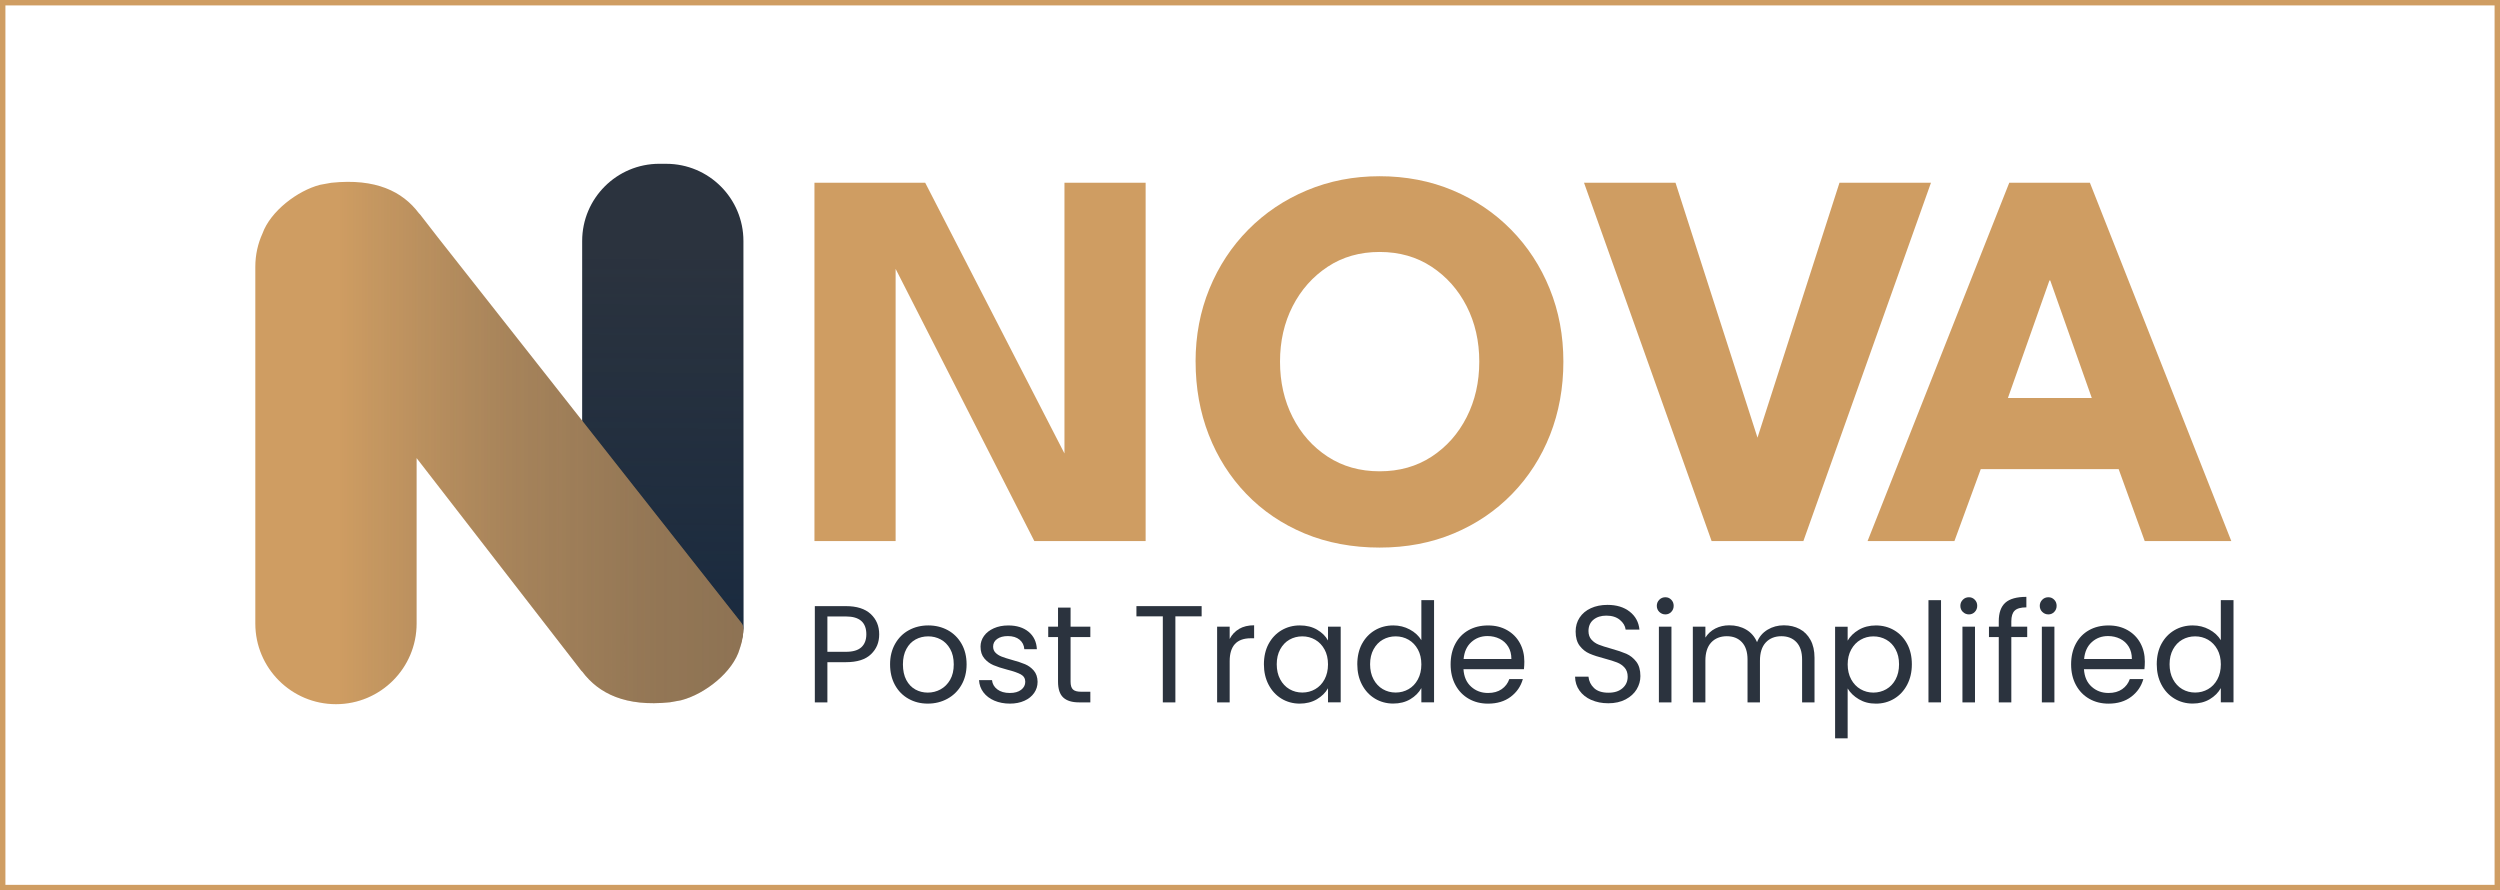 <svg xmlns="http://www.w3.org/2000/svg" xmlns:xlink="http://www.w3.org/1999/xlink" viewBox="0 0 923.66 328.92"><defs><linearGradient id="b" x1="183.07" y1="-77.06" x2="128.37" y2="53.95" gradientTransform="translate(104.28 233.1) rotate(-22.33)" gradientUnits="userSpaceOnUse"><stop offset="0" stop-color="#011e41" stop-opacity="0"></stop><stop offset="1" stop-color="#011e41"></stop></linearGradient><linearGradient id="c" x1="94.35" y1="163.68" x2="274.67" y2="163.68" gradientUnits="userSpaceOnUse"><stop offset=".17" stop-color="#011e41" stop-opacity="0"></stop><stop offset=".19" stop-color="#021e40" stop-opacity=".04"></stop><stop offset=".53" stop-color="#18293f" stop-opacity=".56"></stop><stop offset=".81" stop-color="#26303e" stop-opacity=".88"></stop><stop offset="1" stop-color="#2b333e"></stop></linearGradient></defs><g><g id="a" data-name="Layer 1"><g><path d="M321.79,241.72c-2.02,1.96-5.11,2.93-9.26,2.93h-6.84v14.85h-4.64v-35.56h11.48c4.01,0,7.07.97,9.16,2.91,2.09,1.94,3.14,4.44,3.14,7.5s-1.01,5.42-3.04,7.37ZM318.24,239.14c1.22-1.12,1.84-2.72,1.84-4.8,0-4.39-2.52-6.58-7.55-6.58h-6.84v13.06h6.84c2.58,0,4.49-.56,5.71-1.68Z" fill="#2b333e"></path><path d="M335.66,258.17c-2.13-1.19-3.79-2.88-5-5.08-1.21-2.19-1.81-4.74-1.81-7.63s.62-5.38,1.86-7.58c1.24-2.19,2.93-3.88,5.08-5.05,2.14-1.17,4.54-1.76,7.19-1.76s5.05.59,7.2,1.76c2.14,1.17,3.83,2.85,5.08,5.03,1.24,2.18,1.86,4.71,1.86,7.6s-.64,5.43-1.91,7.63-3,3.89-5.18,5.08c-2.18,1.19-4.59,1.79-7.25,1.79s-4.99-.59-7.12-1.79ZM347.48,254.7c1.46-.78,2.64-1.96,3.55-3.52.9-1.56,1.35-3.47,1.35-5.71s-.44-4.15-1.33-5.71c-.88-1.56-2.04-2.73-3.47-3.5s-2.98-1.15-4.64-1.15-3.26.38-4.67,1.15c-1.41.77-2.54,1.93-3.39,3.5-.85,1.56-1.28,3.47-1.28,5.71s.42,4.2,1.25,5.77c.83,1.56,1.95,2.73,3.34,3.5,1.39.77,2.92,1.15,4.59,1.15s3.23-.39,4.69-1.17Z" fill="#2b333e"></path><path d="M367.37,258.86c-1.7-.73-3.04-1.75-4.03-3.06-.99-1.31-1.53-2.81-1.63-4.52h4.8c.14,1.4.79,2.53,1.96,3.42,1.17.88,2.71,1.33,4.62,1.33,1.77,0,3.16-.39,4.18-1.17,1.02-.78,1.53-1.77,1.53-2.96s-.54-2.13-1.63-2.73c-1.09-.59-2.77-1.18-5.05-1.76-2.08-.54-3.77-1.1-5.08-1.66-1.31-.56-2.43-1.39-3.37-2.5s-1.4-2.56-1.4-4.36c0-1.43.43-2.74,1.28-3.93.85-1.19,2.06-2.13,3.62-2.83s3.35-1.05,5.36-1.05c3.1,0,5.6.78,7.5,2.35,1.9,1.57,2.92,3.71,3.06,6.43h-4.64c-.1-1.46-.69-2.64-1.76-3.52-1.07-.88-2.51-1.33-4.31-1.33-1.67,0-2.99.36-3.98,1.07-.99.71-1.48,1.65-1.48,2.81,0,.92.3,1.68.89,2.27.59.6,1.34,1.07,2.25,1.43.9.36,2.15.76,3.75,1.2,2.01.54,3.64,1.08,4.9,1.61,1.26.53,2.34,1.32,3.24,2.37.9,1.05,1.37,2.43,1.4,4.13,0,1.53-.43,2.91-1.28,4.13-.85,1.22-2.05,2.19-3.6,2.88-1.55.7-3.33,1.05-5.33,1.05-2.14,0-4.06-.37-5.77-1.1Z" fill="#2b333e"></path><path d="M395.54,235.37v16.48c0,1.36.29,2.32.87,2.88.58.56,1.58.84,3.01.84h3.42v3.93h-4.18c-2.59,0-4.52-.59-5.82-1.79-1.29-1.19-1.94-3.15-1.94-5.87v-16.48h-3.62v-3.83h3.62v-7.04h4.64v7.04h7.3v3.83h-7.3Z" fill="#2b333e"></path><path d="M443.96,223.94v3.78h-9.7v31.79h-4.64v-31.79h-9.75v-3.78h24.08Z" fill="#2b333e"></path><path d="M457.81,232.35c1.51-.88,3.36-1.33,5.54-1.33v4.8h-1.22c-5.21,0-7.81,2.82-7.81,8.47v15.21h-4.64v-27.96h4.64v4.54c.82-1.6,1.98-2.84,3.5-3.72Z" fill="#2b333e"></path><path d="M468.71,237.89c1.16-2.16,2.75-3.83,4.77-5.03,2.02-1.19,4.28-1.79,6.76-1.79s4.58.53,6.38,1.58c1.8,1.05,3.15,2.38,4.03,3.98v-5.1h4.69v27.96h-4.69v-5.2c-.92,1.63-2.29,2.98-4.11,4.06-1.82,1.07-3.94,1.61-6.35,1.61s-4.73-.61-6.74-1.84-3.59-2.94-4.75-5.15c-1.16-2.21-1.73-4.73-1.73-7.55s.58-5.37,1.73-7.53ZM489.37,239.96c-.85-1.56-2-2.76-3.44-3.6-1.45-.83-3.04-1.25-4.77-1.25s-3.32.41-4.75,1.22-2.57,2.01-3.42,3.57c-.85,1.56-1.28,3.4-1.28,5.51s.42,4.01,1.28,5.59c.85,1.58,1.99,2.79,3.42,3.62,1.43.83,3.01,1.25,4.75,1.25s3.32-.42,4.77-1.25c1.45-.83,2.59-2.04,3.44-3.62.85-1.58,1.28-3.43,1.28-5.54s-.43-3.95-1.28-5.51Z" fill="#2b333e"></path><path d="M503.2,237.89c1.16-2.16,2.75-3.83,4.77-5.03,2.02-1.19,4.29-1.79,6.81-1.79,2.18,0,4.2.5,6.07,1.5,1.87,1,3.3,2.32,4.29,3.95v-14.8h4.69v37.76h-4.69v-5.26c-.92,1.67-2.28,3.04-4.08,4.11-1.8,1.07-3.91,1.61-6.33,1.61s-4.74-.61-6.76-1.84-3.61-2.94-4.77-5.15c-1.16-2.21-1.73-4.73-1.73-7.55s.58-5.37,1.73-7.53ZM523.86,239.96c-.85-1.56-2-2.76-3.44-3.6-1.45-.83-3.04-1.25-4.77-1.25s-3.32.41-4.75,1.22-2.57,2.01-3.42,3.57c-.85,1.56-1.28,3.4-1.28,5.51s.42,4.01,1.28,5.59c.85,1.58,1.99,2.79,3.42,3.62,1.43.83,3.01,1.25,4.75,1.25s3.32-.42,4.77-1.25c1.45-.83,2.59-2.04,3.44-3.62.85-1.58,1.28-3.43,1.28-5.54s-.43-3.95-1.28-5.51Z" fill="#2b333e"></path><path d="M563.05,247.25h-22.35c.17,2.76,1.11,4.91,2.83,6.46,1.72,1.55,3.8,2.32,6.25,2.32,2.01,0,3.68-.47,5.03-1.4,1.34-.93,2.29-2.18,2.83-3.75h5c-.75,2.69-2.25,4.87-4.49,6.56s-5.04,2.53-8.37,2.53c-2.65,0-5.03-.59-7.12-1.79-2.09-1.19-3.73-2.88-4.92-5.08s-1.79-4.74-1.79-7.63.58-5.43,1.73-7.6,2.78-3.85,4.87-5.03,4.5-1.76,7.22-1.76,5,.58,7.04,1.73c2.04,1.16,3.61,2.75,4.72,4.77,1.11,2.02,1.66,4.31,1.66,6.86,0,.88-.05,1.82-.15,2.81ZM557.23,238.91c-.78-1.28-1.85-2.25-3.19-2.91-1.34-.66-2.83-1-4.46-1-2.35,0-4.35.75-6,2.25-1.65,1.5-2.59,3.57-2.83,6.22h17.65c0-1.77-.39-3.29-1.17-4.57Z" fill="#2b333e"></path><path d="M587.92,258.61c-1.85-.83-3.31-1.99-4.36-3.47-1.05-1.48-1.6-3.19-1.63-5.13h4.95c.17,1.67.86,3.07,2.07,4.21,1.21,1.14,2.97,1.71,5.28,1.71s3.95-.55,5.23-1.66c1.28-1.11,1.91-2.53,1.91-4.26,0-1.36-.38-2.47-1.12-3.32s-1.68-1.5-2.81-1.94c-1.12-.44-2.64-.92-4.54-1.43-2.35-.61-4.23-1.22-5.64-1.84-1.41-.61-2.62-1.57-3.62-2.88-1-1.31-1.5-3.07-1.5-5.28,0-1.94.49-3.66,1.48-5.15.99-1.5,2.37-2.65,4.16-3.47,1.79-.82,3.83-1.22,6.15-1.22,3.33,0,6.06.83,8.19,2.5,2.13,1.67,3.33,3.88,3.6,6.63h-5.1c-.17-1.36-.88-2.56-2.14-3.6-1.26-1.04-2.93-1.56-5-1.56-1.94,0-3.52.5-4.75,1.5-1.22,1-1.84,2.41-1.84,4.21,0,1.29.37,2.35,1.1,3.16.73.82,1.63,1.44,2.7,1.86,1.07.43,2.58.91,4.52,1.45,2.35.65,4.23,1.29,5.66,1.91,1.43.63,2.65,1.6,3.67,2.91s1.53,3.09,1.53,5.33c0,1.73-.46,3.37-1.38,4.9-.92,1.53-2.28,2.77-4.08,3.72-1.8.95-3.93,1.43-6.38,1.43s-4.45-.42-6.3-1.25Z" fill="#2b333e"></path><path d="M613.05,226.08c-.61-.61-.92-1.36-.92-2.25s.31-1.63.92-2.25,1.36-.92,2.25-.92,1.57.31,2.17.92.89,1.36.89,2.25-.3,1.63-.89,2.25-1.32.92-2.17.92-1.63-.31-2.25-.92ZM617.54,231.54v27.96h-4.64v-27.96h4.64Z" fill="#2b333e"></path><path d="M664.89,232.38c1.7.9,3.04,2.25,4.03,4.06.99,1.8,1.48,4,1.48,6.58v16.48h-4.59v-15.82c0-2.79-.69-4.92-2.07-6.4-1.38-1.48-3.24-2.22-5.59-2.22s-4.34.77-5.77,2.32c-1.43,1.55-2.14,3.79-2.14,6.71v15.41h-4.59v-15.82c0-2.79-.69-4.92-2.07-6.4-1.38-1.48-3.24-2.22-5.59-2.22s-4.34.77-5.77,2.32c-1.43,1.55-2.14,3.79-2.14,6.71v15.41h-4.64v-27.96h4.64v4.03c.92-1.46,2.15-2.58,3.7-3.37,1.55-.78,3.26-1.17,5.13-1.17,2.35,0,4.42.53,6.22,1.58,1.8,1.05,3.15,2.6,4.03,4.64.78-1.97,2.07-3.5,3.88-4.59,1.8-1.09,3.81-1.63,6.02-1.63s4.12.45,5.82,1.35Z" fill="#2b333e"></path><path d="M686.75,232.69c1.82-1.07,3.94-1.61,6.35-1.61s4.74.59,6.76,1.79c2.02,1.19,3.61,2.87,4.77,5.03,1.16,2.16,1.73,4.67,1.73,7.53s-.58,5.34-1.73,7.55c-1.16,2.21-2.75,3.93-4.77,5.15-2.02,1.22-4.28,1.84-6.76,1.84s-4.48-.54-6.3-1.61c-1.82-1.07-3.21-2.41-4.16-4v18.42h-4.64v-41.23h4.64v5.15c.92-1.6,2.29-2.93,4.11-4.01ZM700.35,239.91c-.85-1.56-2-2.76-3.44-3.57-1.45-.82-3.04-1.22-4.77-1.22s-3.27.42-4.72,1.25c-1.45.83-2.6,2.04-3.47,3.62s-1.3,3.41-1.3,5.49.43,3.95,1.3,5.54c.87,1.58,2.02,2.79,3.47,3.62,1.45.83,3.02,1.25,4.72,1.25s3.32-.42,4.77-1.25c1.45-.83,2.59-2.04,3.44-3.62.85-1.58,1.28-3.44,1.28-5.59s-.43-3.95-1.28-5.51Z" fill="#2b333e"></path><path d="M717.14,221.74v37.76h-4.64v-37.76h4.64Z" fill="#2b333e"></path><path d="M725.2,226.08c-.61-.61-.92-1.36-.92-2.25s.31-1.63.92-2.25,1.36-.92,2.25-.92,1.57.31,2.17.92.89,1.36.89,2.25-.3,1.63-.89,2.25-1.32.92-2.17.92-1.63-.31-2.25-.92ZM729.69,231.54v27.96h-4.64v-27.96h4.64Z" fill="#2b333e"></path><path d="M748.98,235.37h-5.87v24.13h-4.64v-24.13h-3.62v-3.83h3.62v-1.99c0-3.13.81-5.42,2.42-6.86,1.62-1.45,4.21-2.17,7.78-2.17v3.88c-2.04,0-3.48.4-4.31,1.2-.83.8-1.25,2.12-1.25,3.95v1.99h5.87v3.83Z" fill="#2b333e"></path><path d="M754.54,226.08c-.61-.61-.92-1.36-.92-2.25s.31-1.63.92-2.25,1.36-.92,2.25-.92,1.57.31,2.17.92.89,1.36.89,2.25-.3,1.63-.89,2.25-1.32.92-2.17.92-1.63-.31-2.25-.92ZM759.03,231.54v27.96h-4.64v-27.96h4.64Z" fill="#2b333e"></path><path d="M792.3,247.25h-22.35c.17,2.76,1.11,4.91,2.83,6.46,1.72,1.55,3.8,2.32,6.25,2.32,2.01,0,3.68-.47,5.03-1.4,1.34-.93,2.29-2.18,2.83-3.75h5c-.75,2.69-2.25,4.87-4.49,6.56s-5.04,2.53-8.37,2.53c-2.65,0-5.03-.59-7.12-1.79-2.09-1.19-3.73-2.88-4.92-5.08s-1.79-4.74-1.79-7.63.58-5.43,1.73-7.6,2.78-3.85,4.87-5.03,4.5-1.76,7.22-1.76,5,.58,7.04,1.73c2.04,1.16,3.61,2.75,4.72,4.77,1.11,2.02,1.66,4.31,1.66,6.86,0,.88-.05,1.82-.15,2.81ZM786.48,238.91c-.78-1.28-1.85-2.25-3.19-2.91-1.34-.66-2.83-1-4.46-1-2.35,0-4.35.75-6,2.25-1.65,1.5-2.59,3.57-2.83,6.22h17.65c0-1.77-.39-3.29-1.17-4.57Z" fill="#2b333e"></path><path d="M798.57,237.89c1.16-2.16,2.75-3.83,4.77-5.03,2.02-1.19,4.29-1.79,6.81-1.79,2.18,0,4.2.5,6.07,1.5,1.87,1,3.3,2.32,4.29,3.95v-14.8h4.69v37.76h-4.69v-5.26c-.92,1.67-2.28,3.04-4.08,4.11-1.8,1.07-3.91,1.61-6.33,1.61s-4.74-.61-6.76-1.84-3.61-2.94-4.77-5.15c-1.16-2.21-1.73-4.73-1.73-7.55s.58-5.37,1.73-7.53ZM819.24,239.96c-.85-1.56-2-2.76-3.44-3.6-1.45-.83-3.04-1.25-4.77-1.25s-3.32.41-4.75,1.22-2.57,2.01-3.42,3.57c-.85,1.56-1.28,3.4-1.28,5.51s.42,4.01,1.28,5.59c.85,1.58,1.99,2.79,3.42,3.62,1.43.83,3.01,1.25,4.75,1.25s3.32-.42,4.77-1.25c1.45-.83,2.59-2.04,3.44-3.62.85-1.58,1.28-3.43,1.28-5.54s-.43-3.95-1.28-5.51Z" fill="#2b333e"></path></g><path d="M328.69,95l2.21.4v104.51h-29.99V67.52h40.92l53.66,104.31-2.21.4v-104.71h29.99v132.39h-41.12l-53.46-104.91Z" fill="#cf9d62"></path><path d="M441.72,133.61c0-9.63,1.71-18.6,5.12-26.93,3.41-8.32,8.19-15.6,14.34-21.81,6.15-6.22,13.37-11.07,21.66-14.54,8.29-3.48,17.25-5.22,26.88-5.22s18.77,1.74,27.03,5.22c8.26,3.48,15.45,8.32,21.56,14.54s10.87,13.49,14.24,21.81c3.38,8.32,5.06,17.3,5.06,26.93s-1.64,18.71-4.91,27.03c-3.28,8.32-7.96,15.61-14.04,21.86-6.08,6.25-13.27,11.12-21.56,14.59-8.29,3.48-17.42,5.22-27.38,5.22s-19.41-1.74-27.73-5.22c-8.32-3.48-15.5-8.34-21.51-14.59-6.02-6.25-10.65-13.54-13.89-21.86-3.24-8.32-4.86-17.33-4.86-27.03ZM472.92,133.61c0,7.56,1.55,14.39,4.66,20.51s7.42,10.98,12.94,14.59c5.52,3.61,11.92,5.42,19.21,5.42s13.69-1.81,19.21-5.42c5.52-3.61,9.83-8.47,12.94-14.59s4.66-12.95,4.66-20.51-1.56-14.37-4.66-20.46c-3.11-6.08-7.42-10.95-12.94-14.59-5.52-3.64-11.92-5.47-19.21-5.47s-13.69,1.82-19.21,5.47c-5.52,3.65-9.83,8.51-12.94,14.59-3.11,6.08-4.66,12.91-4.66,20.46Z" fill="#cf9d62"></path><path d="M666.28,199.91h-33.9l-47.14-132.39h33.8l30.29,94.18,30.29-94.18h33.8l-47.14,132.39Z" fill="#cf9d62"></path><path d="M742.35,67.52h29.79l52.25,132.39h-31.99l-9.63-26.58h-50.95l-9.73,26.58h-32.09l52.35-132.39ZM741.85,147.05h30.99l-15.35-43.43h-.3l-15.34,43.43Z" fill="#cf9d62"></path><rect x="1" y="1" width="921.66" height="326.92" fill="none" stroke="#cf9d62" stroke-miterlimit="10" stroke-width="2"></rect><path d="M243.6,60.52h2.56c15.73,0,28.51,12.77,28.51,28.51v142.82c0,9.5-7.71,17.21-17.21,17.21h-13.86c-15.73,0-28.51-12.77-28.51-28.51V89.02c0-15.73,12.77-28.51,28.51-28.51Z" fill="#2b333e"></path><g opacity=".4"><path d="M244.86,60.52h0c-16.45.06-29.78,13.4-29.77,29.79l.05,68.24c0,.07.02.14.07.19l49.03,61.05c4.65,5.6,6.77,8.8,9.96,12.74.18.22.54.1.54-.19l-.11-142.3c-.01-16.37-13.33-29.58-29.77-29.52Z" fill="url(#b)"></path></g><path d="M274.67,232.59c-.22,4.12-1.05,5.98-1.36,7.05-2.44,8.66-12.91,16.8-21.58,19.05-.1.03-.2.05-.3.07l-3.7.67c-.1.02-.2.03-.29.04-16.28,1.69-26.2-3.2-32.27-11.28-.1-.16-.28-.24-.4-.4l-60.85-78.55v61.14c0,8.22-3.34,15.67-8.73,21.06-5.4,5.39-12.84,8.73-21.07,8.73-16.45,0-29.79-13.34-29.79-29.79V98.55c0-4.39.95-8.56,2.66-12.31,2.97-8.24,12.92-15.79,21.22-17.95.1-.02.2-.05.3-.06l3.7-.67c.1-.02.2-.03.29-.04,16.28-1.69,26.2,3.19,32.27,11.28.1.16.28.24.4.4l6.54,8.44,112.16,142.46c.56.7.83,1.58.78,2.48Z" fill="#cf9d62"></path><path d="M274.67,232.59c-.22,4.12-1.05,5.98-1.36,7.05-2.44,8.66-12.91,16.8-21.58,19.05-.1.03-.2.05-.3.07l-3.7.67c-.1.02-.2.03-.29.04-16.28,1.69-26.2-3.2-32.27-11.28-.1-.16-.28-.24-.4-.4l-60.85-78.55v61.14c0,8.22-3.34,15.67-8.73,21.06-5.4,5.39-12.84,8.73-21.07,8.73-16.45,0-29.79-13.34-29.79-29.79V98.55c0-4.39.95-8.56,2.66-12.31,2.97-8.24,12.92-15.79,21.22-17.95.1-.02.2-.05.3-.06l3.7-.67c.1-.02.2-.03.29-.04,16.28-1.69,26.2,3.19,32.27,11.28.1.16.28.24.4.4l6.54,8.44,112.16,142.46c.56.7.83,1.58.78,2.48Z" fill="url(#c)" opacity=".4"></path></g></g></svg>